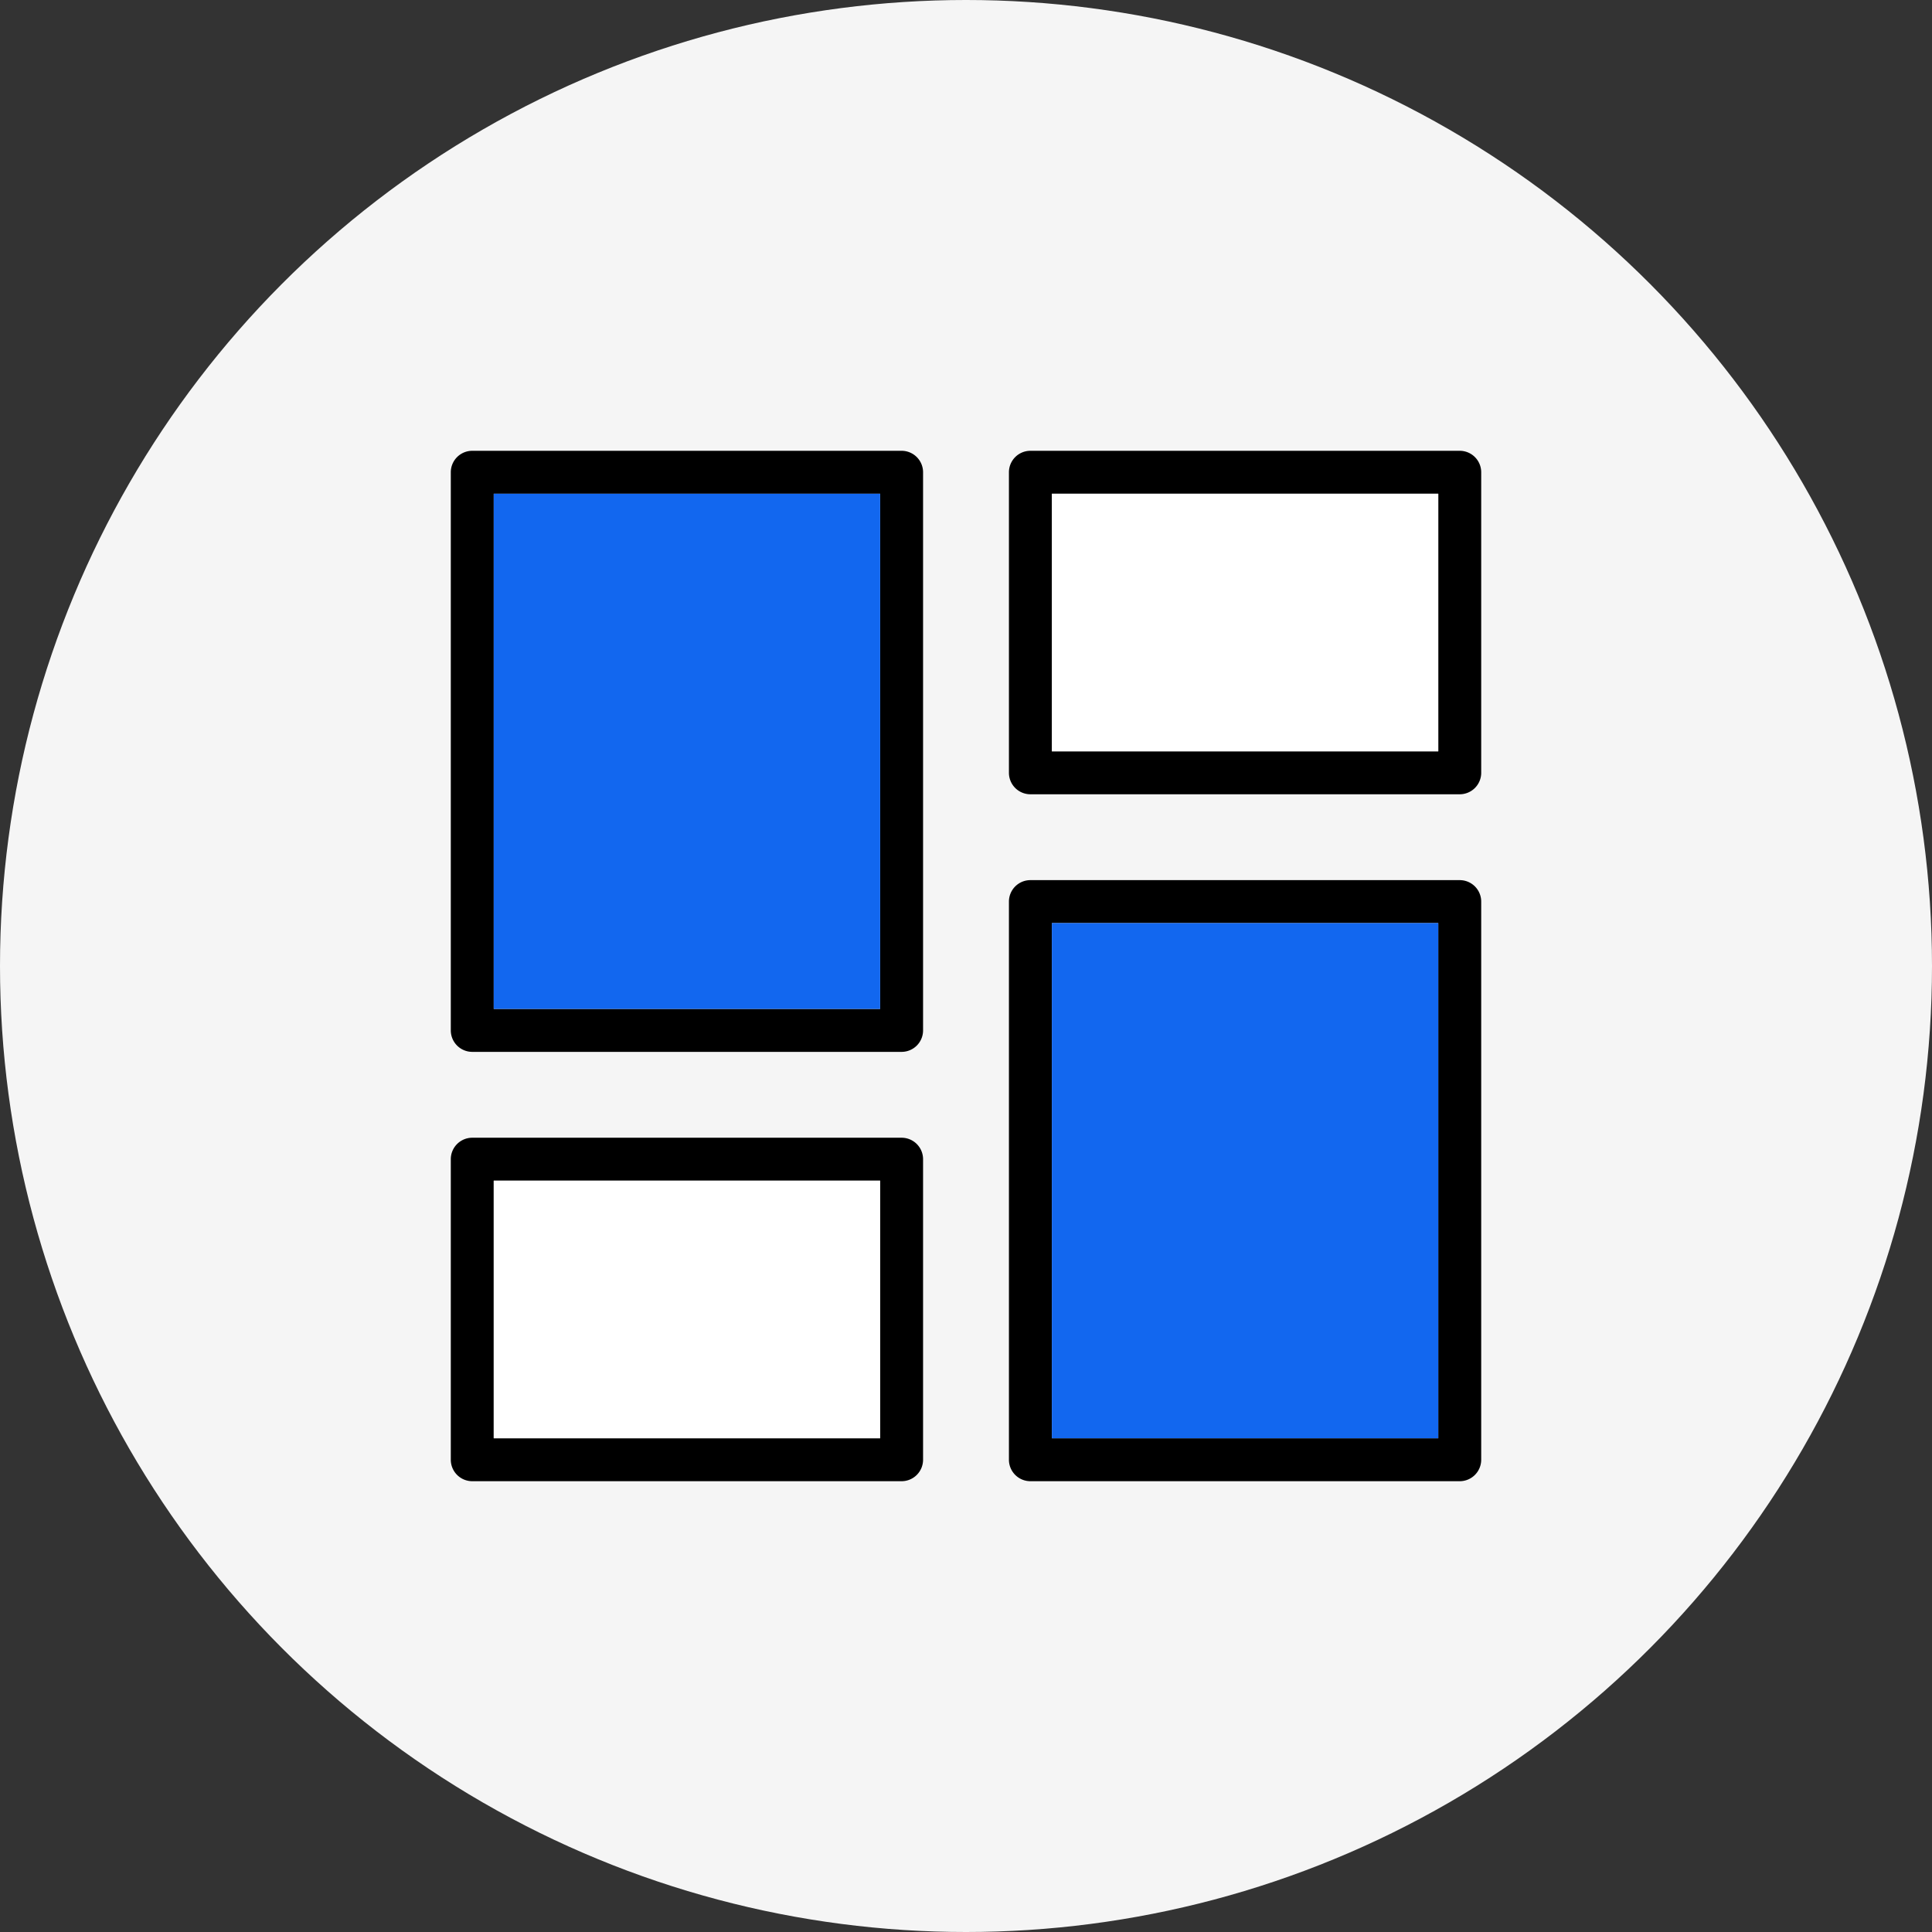 <svg xmlns="http://www.w3.org/2000/svg" xmlns:xlink="http://www.w3.org/1999/xlink" width="90" height="90" viewBox="0 0 90 90">
  <rect x="0" y="0" width="90" height="90" fill="#333333" stroke="none"/>
  <defs>
    <clipPath id="clip-path">
      <rect id="Rectangle_3065" data-name="Rectangle 3065" width="48" height="48" fill="none"/>
    </clipPath>
    <clipPath id="clip-layout">
      <rect width="90" height="90"/>
    </clipPath>
  </defs>
  <g id="layout" clip-path="url(#clip-layout)">
    <g id="Group_4199" data-name="Group 4199" transform="translate(-12 82)">
      <circle id="Ellipse_10" data-name="Ellipse 10" cx="45" cy="45" r="45" transform="translate(12 -82)" fill="#f5f5f5"/>
      <g id="Group_4179" data-name="Group 4179" transform="translate(33 -61)">
        <g id="Group_4178" data-name="Group 4178" clip-path="url(#clip-path)">
          <path id="Path_10380" data-name="Path 10380" d="M21,32H1a1,1,0,0,0-1,1V47a1,1,0,0,0,1,1H21a1,1,0,0,0,1-1V33a1,1,0,0,0-1-1M20,46H2V34H20Z"/>
          <rect id="Rectangle_3061" data-name="Rectangle 3061" width="18" height="12" transform="translate(2 34)" fill="#fff"/>
          <path id="Path_10381" data-name="Path 10381" d="M21,0H1A1,1,0,0,0,0,1V27a1,1,0,0,0,1,1H21a1,1,0,0,0,1-1V1a1,1,0,0,0-1-1M20,26H2V2H20Z"/>
          <rect id="Rectangle_3062" data-name="Rectangle 3062" width="18" height="24" transform="translate(2 2)" fill="#1267ef"/>
          <path id="Path_10382" data-name="Path 10382" d="M47,0H27a1,1,0,0,0-1,1V15a1,1,0,0,0,1,1H47a1,1,0,0,0,1-1V1a1,1,0,0,0-1-1M46,14H28V2H46Z"/>
          <rect id="Rectangle_3063" data-name="Rectangle 3063" width="18" height="12" transform="translate(28 2)" fill="#fff"/>
          <path id="Path_10383" data-name="Path 10383" d="M47,20H27a1,1,0,0,0-1,1V47a1,1,0,0,0,1,1H47a1,1,0,0,0,1-1V21a1,1,0,0,0-1-1M46,46H28V22H46Z"/>
          <rect id="Rectangle_3064" data-name="Rectangle 3064" width="18" height="24" transform="translate(28 22)" fill="#1267ef"/>
        </g>
      </g>
    </g>
  </g>
</svg>
